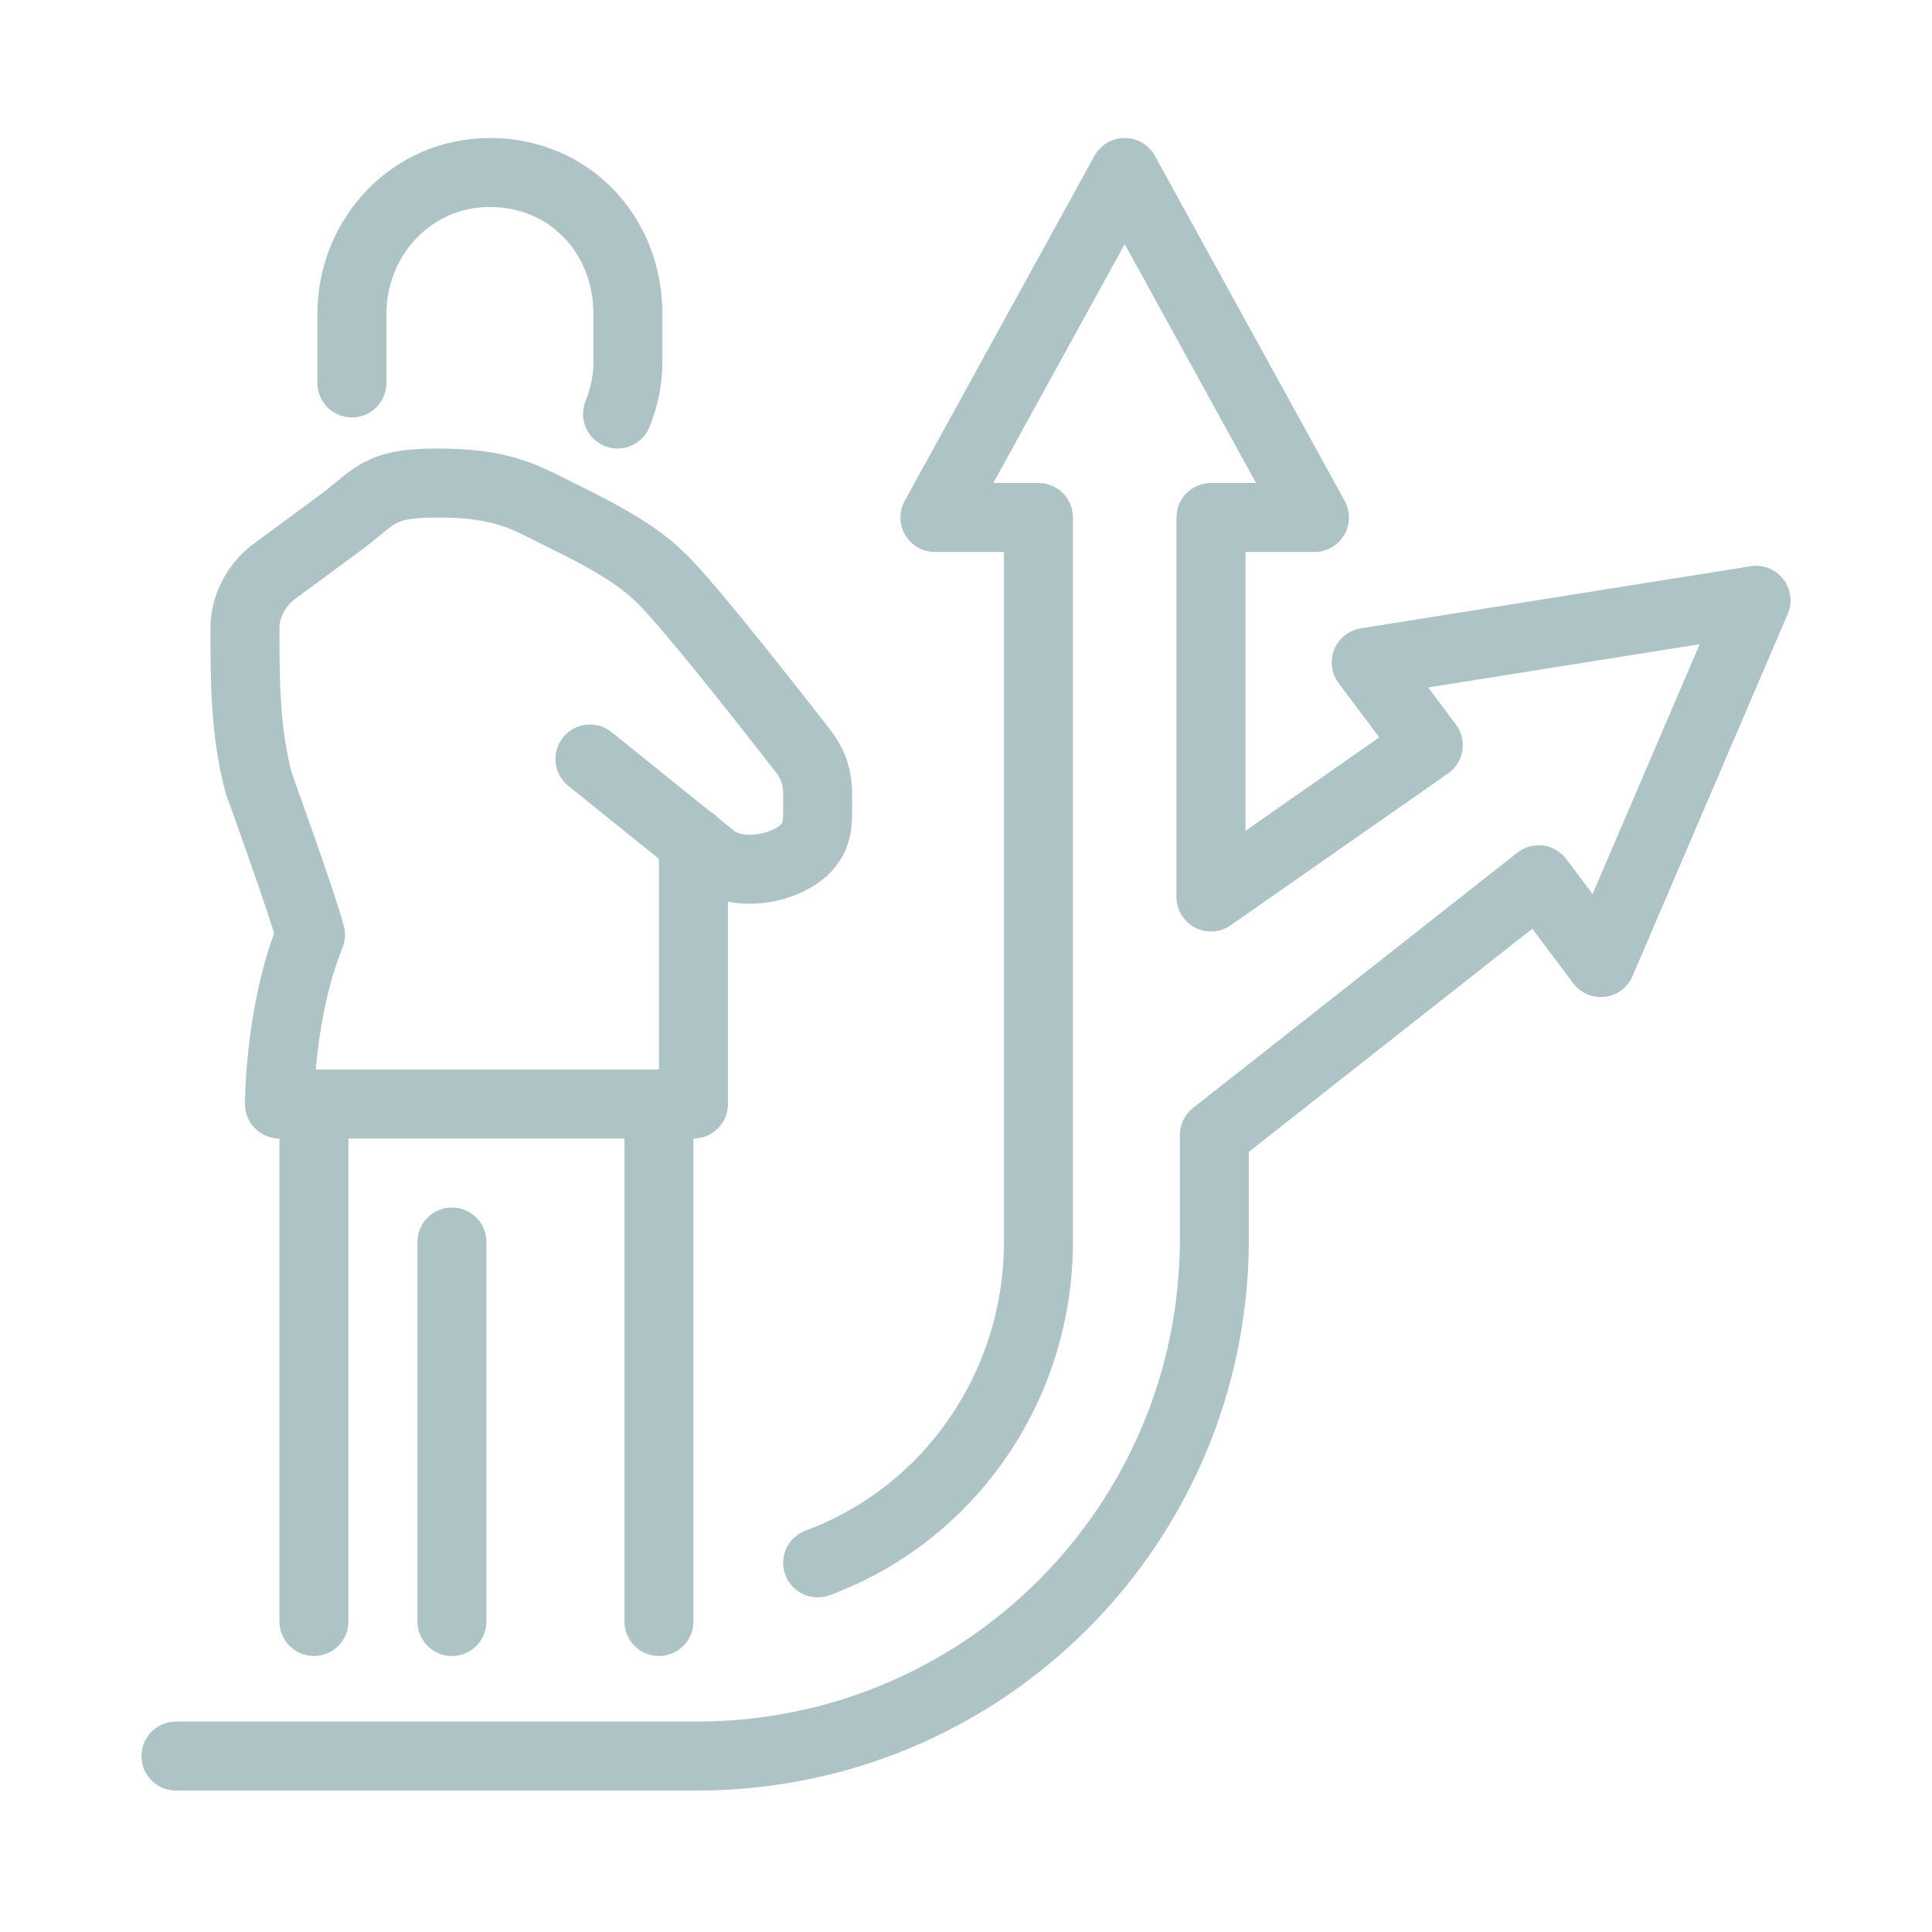 <svg xmlns="http://www.w3.org/2000/svg" id="Layer_1" viewBox="0 0 56 56"><defs><style>      .st0 {        stroke-linejoin: round;      }      .st0, .st1 {        fill: none;        stroke: #aec3c6;        stroke-linecap: round;        stroke-width: 2px;      }      .st1 {        stroke-miterlimit: 10;      }    </style></defs><path class="st0" d="M17.1,22l3.6,2.9c.7.5,1.8.3,2.4-.1s.6-.9.6-1.3v-.5c0-.4-.1-.8-.4-1.2,0,0-3.4-4.4-4.2-5.1-.8-.8-2.3-1.5-3.1-1.9s-1.5-.8-3.3-.8-1.8.4-2.9,1.2l-1.9,1.4c-.5.4-.8,1-.8,1.6h0c0,1.5,0,3,.4,4.5,0,0,1.3,3.6,1.5,4.4-.9,2.2-.9,4.9-.9,4.9h12v-7.6"></path><path class="st1" d="M17.9,12c.2-.5.3-1,.3-1.5v-1.4c0-2.3-1.7-4.1-4-4.1s-4,1.9-4,4.1v1.4c0,.2,0,.4,0,.6"></path><line class="st1" x1="9.1" y1="32" x2="9.1" y2="47"></line><line class="st1" x1="13.1" y1="36" x2="13.1" y2="47"></line><line class="st1" x1="19.1" y1="32" x2="19.1" y2="47"></line><path class="st0" d="M23.7,45.3c3.8-1.4,6.4-5.1,6.4-9.3V15h-3l5.5-10,5.5,10h-3v11l6.3-4.4-1.8-2.4,11.3-1.8-4.5,10.5-1.8-2.4-9.4,7.4v3c0,8.3-6.7,15-15,15H5.1"></path></svg>